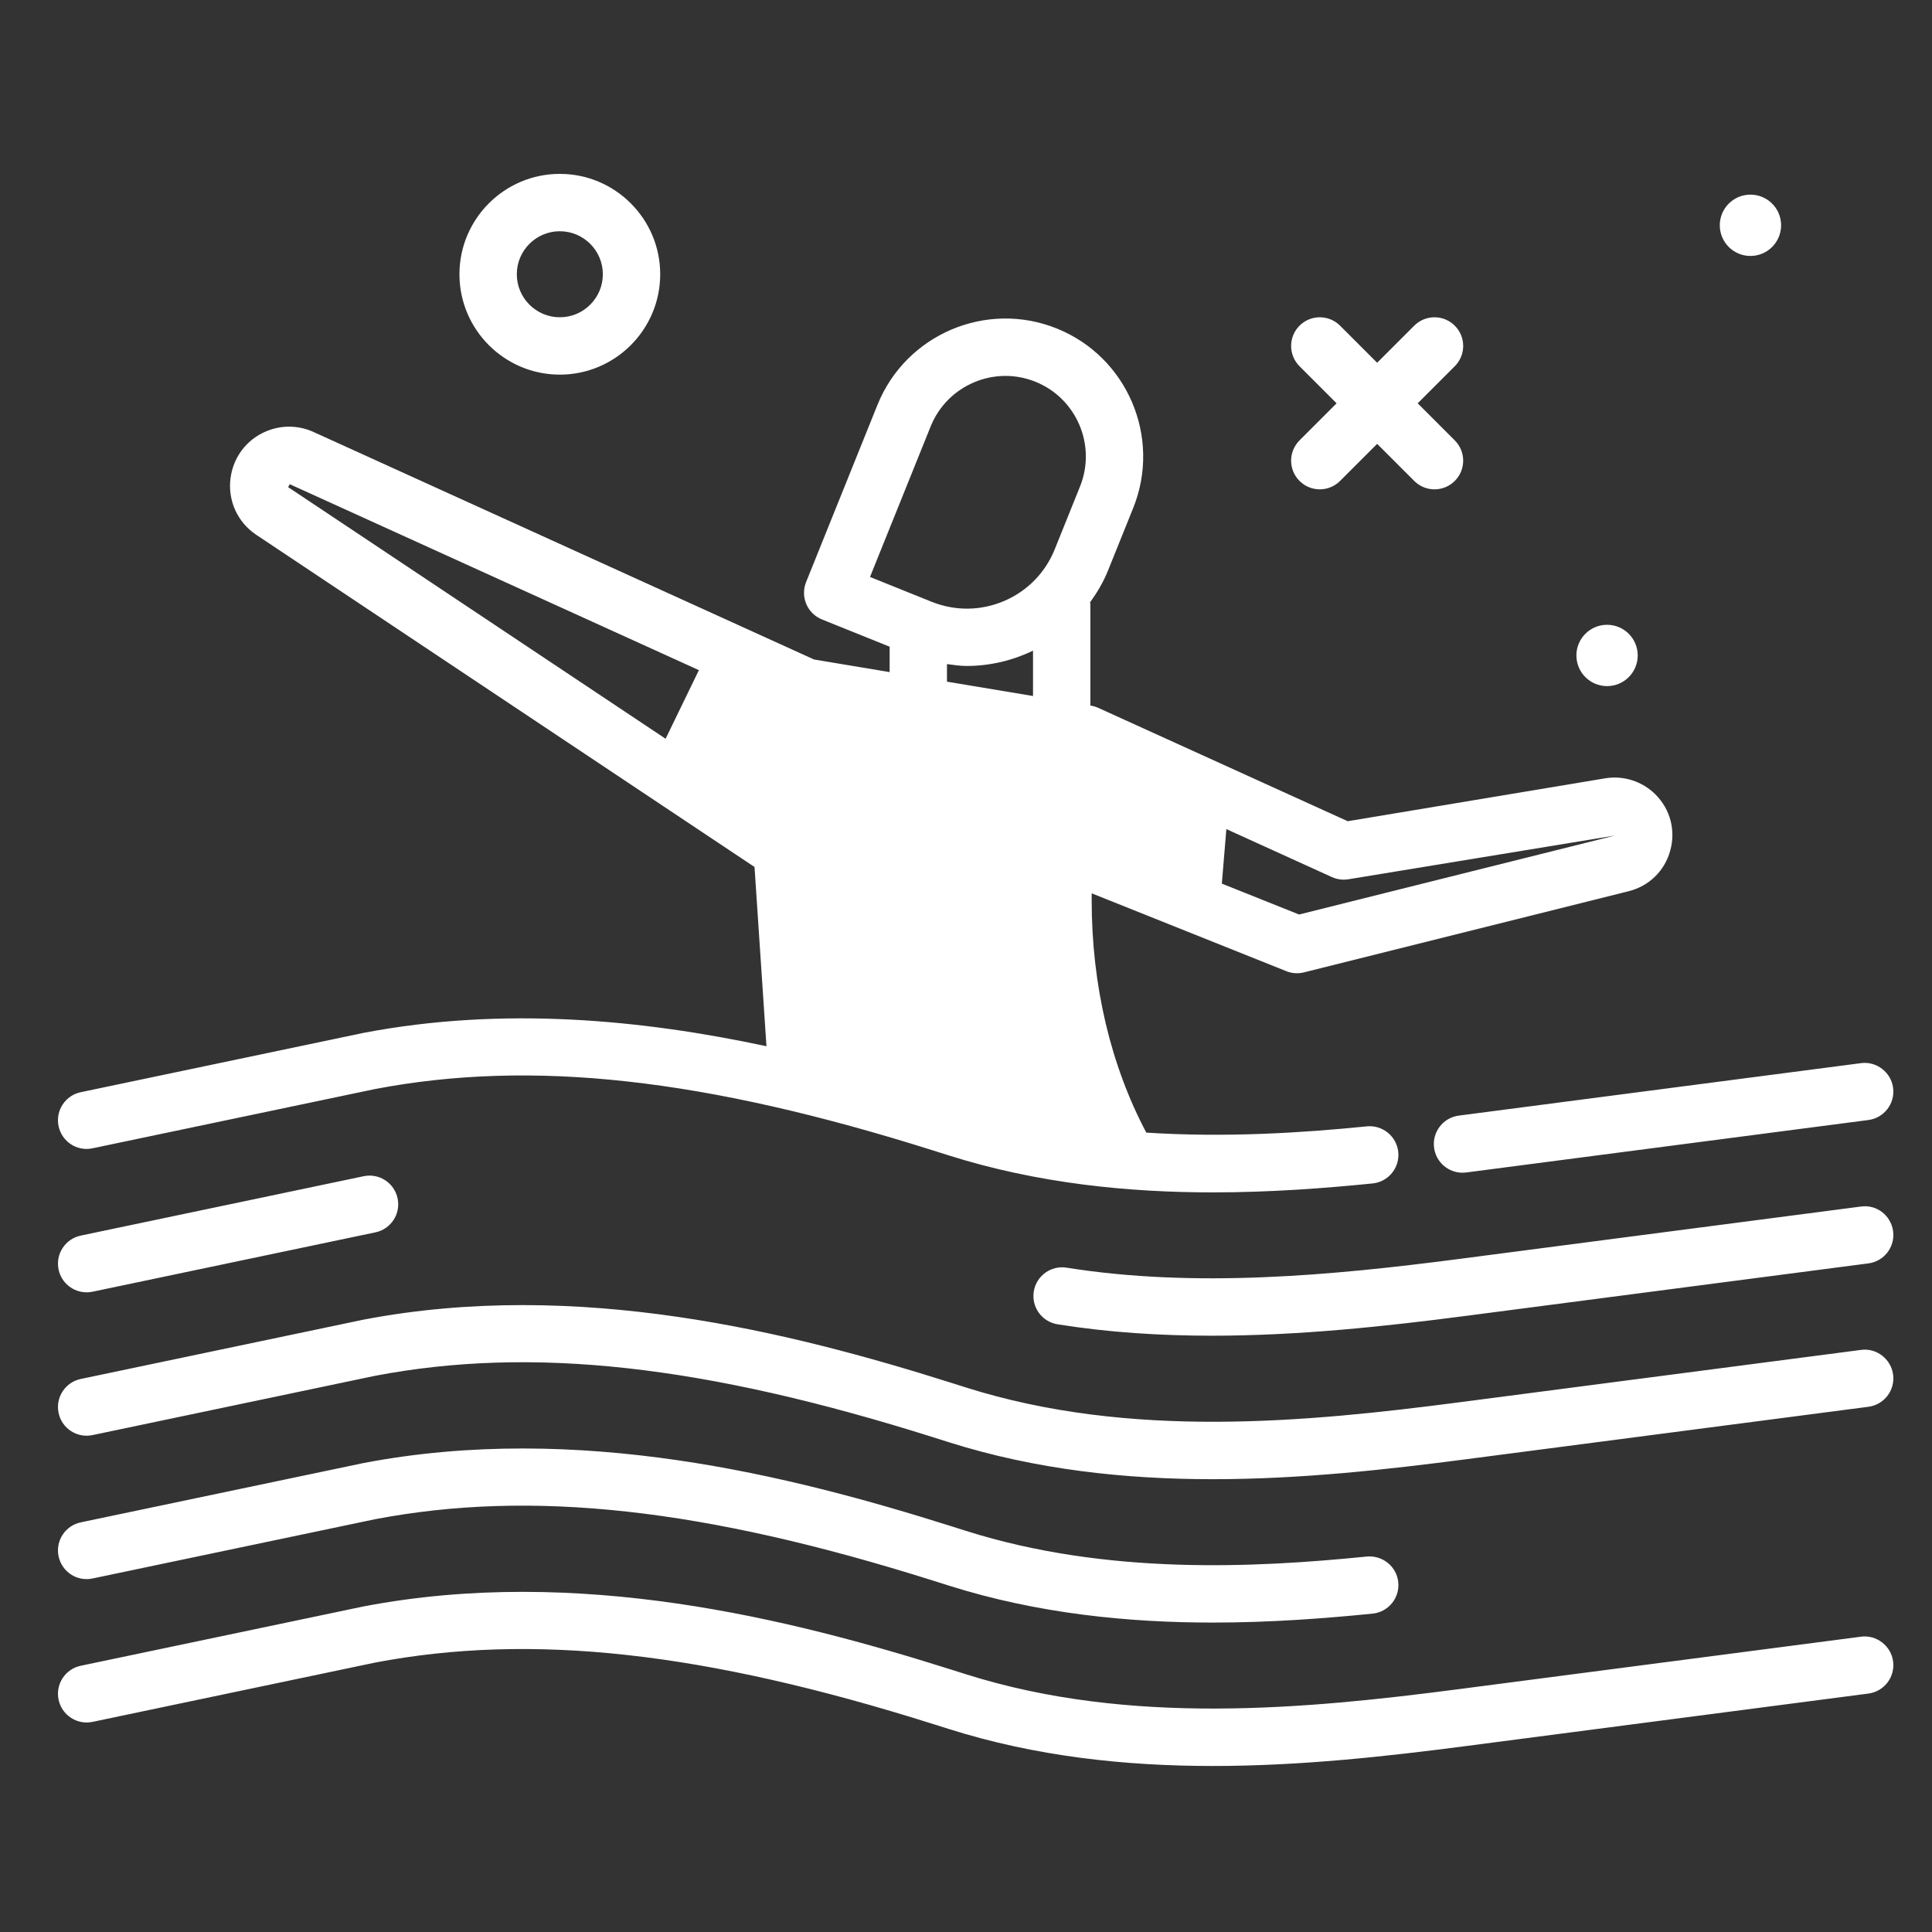 <?xml version="1.0" encoding="UTF-8"?>
<svg width="100px" height="100px" viewBox="0 0 100 100" version="1.1" xmlns="http://www.w3.org/2000/svg" xmlns:xlink="http://www.w3.org/1999/xlink">
    <rect x="0" y="0" width="100" height="100" fill="#333333" stroke="none"/>
    <title>step 5</title>
    <g id="step-5" stroke="none" stroke-width="1" fill="none" fill-rule="evenodd">
        <path d="M97.987,63.73 C98.094,64.543 97.52,65.288 96.707,65.393 L75.891,68.108 C71.623,68.665 67.175,69.136 62.72,69.136 C60.05,69.136 57.378,68.967 54.74,68.546 C53.929,68.416 53.379,67.656 53.508,66.846 C53.637,66.038 54.402,65.484 55.207,65.615 C61.869,66.674 68.901,66.025 75.508,65.165 L96.324,62.45 C97.139,62.334 97.881,62.916 97.987,63.73 L97.987,63.73 Z M4.483,66.89 C4.584,66.89 4.686,66.88 4.789,66.859 L19.432,63.786 C20.235,63.618 20.749,62.831 20.58,62.029 C20.412,61.226 19.625,60.712 18.824,60.881 L4.18,63.954 C3.377,64.122 2.864,64.909 3.032,65.711 C3.178,66.411 3.796,66.89 4.483,66.89 L4.483,66.89 Z M74.228,59.407 C74.325,60.155 74.963,60.699 75.698,60.699 C75.762,60.699 75.827,60.695 75.891,60.687 L96.707,57.972 C97.52,57.866 98.094,57.121 97.987,56.308 C97.881,55.495 97.122,54.919 96.325,55.028 L75.509,57.743 C74.695,57.849 74.121,58.594 74.228,59.407 L74.228,59.407 Z M3.032,58.289 C2.864,57.487 3.377,56.7 4.18,56.532 L18.824,53.46 C26.054,52.081 33.236,52.776 39.672,54.153 L39.054,44.875 L13.267,27.684 C12.289,27.032 11.777,25.902 11.934,24.736 C12.09,23.57 12.88,22.614 13.998,22.242 C14.73,21.996 15.521,22.039 16.229,22.36 L42.134,34.135 L46.047,34.788 L46.047,33.473 L42.546,32.063 C42.181,31.916 41.888,31.63 41.734,31.267 C41.579,30.905 41.576,30.497 41.722,30.131 L45.417,20.957 C46.889,17.307 51.052,15.532 54.703,17.004 C58.352,18.475 60.125,22.64 58.656,26.29 L57.346,29.542 C57.105,30.14 56.781,30.678 56.42,31.18 C56.422,31.21 56.437,31.234 56.437,31.265 L56.437,36.519 L56.475,36.525 C56.604,36.547 56.727,36.585 56.846,36.639 L69.757,42.506 L83.083,40.286 C84.03,40.128 85.003,40.439 85.684,41.118 C86.457,41.891 86.742,42.979 86.451,44.029 C86.161,45.079 85.356,45.864 84.299,46.129 L67.491,50.33 C67.191,50.407 66.869,50.384 66.581,50.269 L56.505,46.238 L56.505,46.596 C56.505,50.995 57.487,55.139 59.332,58.624 C63.452,58.888 67.398,58.638 70.749,58.3 C71.558,58.22 72.292,58.814 72.374,59.629 C72.455,60.445 71.86,61.173 71.044,61.255 C68.555,61.505 65.75,61.718 62.776,61.718 C58.433,61.718 53.729,61.263 49.114,59.806 L48.327,59.557 C36.446,55.804 27.523,54.82 19.406,56.37 L4.788,59.436 C3.989,59.608 3.2,59.092 3.032,58.289 L3.032,58.289 Z M68.94,45.398 L63.476,42.914 L63.242,45.736 L67.239,47.335 L83.58,43.249 L69.799,45.51 C69.502,45.56 69.208,45.519 68.94,45.398 Z M49.015,34.373 L49.015,35.283 L53.469,36.025 L53.469,33.677 C52.407,34.19 51.235,34.47 50.037,34.47 C49.698,34.471 49.357,34.418 49.015,34.373 L49.015,34.373 Z M45.031,29.864 L48.217,31.146 C49.433,31.635 50.762,31.622 51.967,31.11 C53.17,30.598 54.104,29.647 54.592,28.433 L55.902,25.18 C56.76,23.05 55.724,20.617 53.593,19.759 C51.468,18.901 49.031,19.937 48.172,22.068 L45.031,29.864 Z M14.914,25.214 L34.451,38.238 L36.175,34.687 L14.998,25.062 C14.998,25.063 14.914,25.214 14.914,25.214 L14.914,25.214 Z M96.324,69.871 L75.508,72.586 C67.608,73.615 58.47,74.492 50.009,71.819 L49.221,71.57 C40.891,68.939 29.909,66.189 18.824,68.303 L4.18,71.375 C3.377,71.543 2.864,72.33 3.032,73.133 C3.2,73.936 3.989,74.45 4.789,74.28 L19.406,71.213 C27.523,69.663 36.446,70.648 48.327,74.401 L49.114,74.65 C53.622,76.074 58.248,76.563 62.774,76.563 C67.324,76.563 71.773,76.067 75.891,75.53 L96.707,72.815 C97.52,72.71 98.094,71.964 97.987,71.151 C97.881,70.338 97.121,69.758 96.324,69.871 L96.324,69.871 Z M96.324,84.715 L75.508,87.43 C67.608,88.459 58.47,89.336 50.009,86.663 L49.221,86.414 C40.891,83.783 29.909,81.03 18.824,83.147 L4.18,86.219 C3.377,86.387 2.864,87.174 3.032,87.976 C3.2,88.779 3.989,89.291 4.789,89.124 L19.406,86.057 C27.523,84.508 36.446,85.493 48.327,89.245 L49.114,89.493 C53.622,90.918 58.248,91.407 62.774,91.407 C67.324,91.407 71.773,90.911 75.891,90.374 L96.707,87.659 C97.52,87.553 98.094,86.808 97.987,85.995 C97.881,85.182 97.121,84.607 96.324,84.715 L96.324,84.715 Z M4.789,81.702 L19.407,78.636 C27.523,77.087 36.447,78.071 48.327,81.823 L49.115,82.072 C53.73,83.53 58.434,83.984 62.777,83.984 C65.751,83.984 68.556,83.771 71.045,83.521 C71.861,83.439 72.456,82.711 72.374,81.895 C72.293,81.08 71.558,80.493 70.749,80.566 C64.905,81.154 57.267,81.534 50.009,79.241 L49.221,78.992 C40.891,76.361 29.909,73.61 18.824,75.725 L4.18,78.797 C3.377,78.965 2.864,79.752 3.032,80.554 C3.2,81.357 3.989,81.874 4.789,81.702 L4.789,81.702 Z M23.781,14.195 C23.781,11.331 26.112,9 28.976,9 C31.841,9 34.172,11.331 34.172,14.195 C34.172,17.06 31.841,19.391 28.976,19.391 C26.112,19.391 23.781,17.06 23.781,14.195 Z M26.75,14.195 C26.75,15.423 27.749,16.422 28.976,16.422 C30.204,16.422 31.203,15.423 31.203,14.195 C31.203,12.967 30.204,11.969 28.976,11.969 C27.749,11.969 26.75,12.967 26.75,14.195 Z M83.181,35.513 C84.057,35.513 84.768,34.802 84.768,33.926 C84.768,33.049 84.057,32.339 83.181,32.339 C82.304,32.339 81.594,33.05 81.594,33.926 C81.594,34.802 82.304,35.513 83.181,35.513 Z M90.602,13.248 C91.479,13.248 92.19,12.537 92.19,11.66 C92.19,10.784 91.479,10.074 90.602,10.074 C89.726,10.074 89.016,10.784 89.016,11.66 C89.016,12.537 89.726,13.248 90.602,13.248 Z M67.263,24.893 C67.553,25.183 67.933,25.328 68.312,25.328 C68.692,25.328 69.072,25.183 69.362,24.893 L71.281,22.974 L73.2,24.893 C73.49,25.183 73.87,25.328 74.25,25.328 C74.629,25.328 75.009,25.183 75.299,24.893 C75.879,24.314 75.879,23.374 75.299,22.794 L73.38,20.875 L75.299,18.956 C75.879,18.376 75.879,17.436 75.299,16.857 C74.72,16.277 73.78,16.277 73.2,16.857 L71.281,18.776 L69.362,16.857 C68.782,16.277 67.843,16.277 67.263,16.857 C66.683,17.436 66.683,18.376 67.263,18.956 L69.182,20.875 L67.263,22.794 C66.683,23.374 66.683,24.313 67.263,24.893 L67.263,24.893 Z" id="Shape" fill="#FFFFFF"></path>
    </g>
</svg>